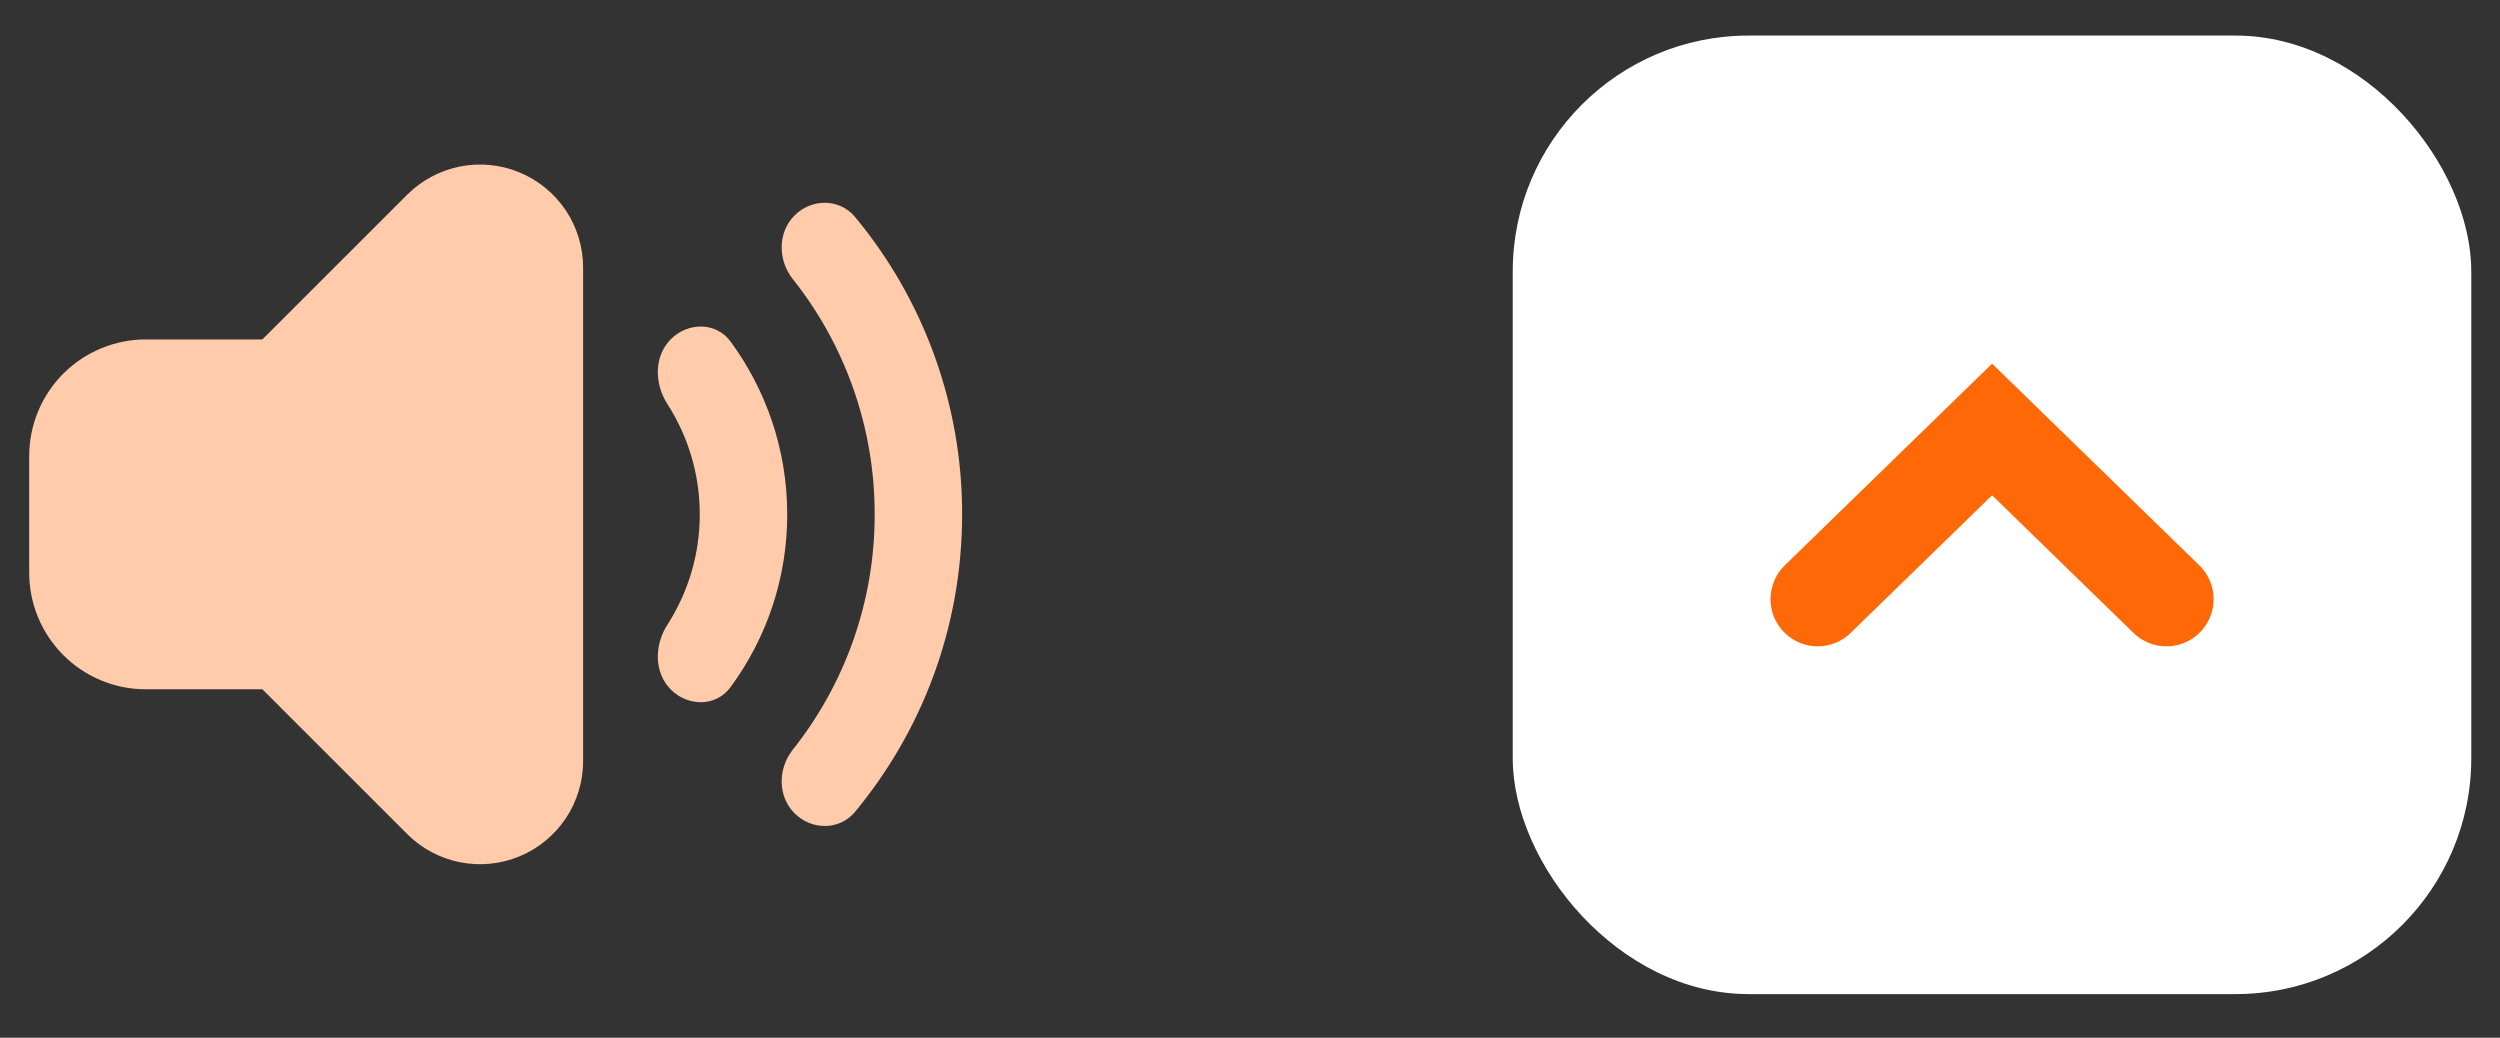 <svg width="53" height="22" viewBox="0 0 53 22" fill="none" xmlns="http://www.w3.org/2000/svg">
<rect x="0" y="0" width="53" height="22" fill="#333333" stroke="none"/>
<rect x="32.07" y="0.754" width="20.321" height="20.321" rx="5" fill="white"/>
<path d="M45.928 12.702L42.232 9.105L38.535 12.702" stroke="#FF6807" stroke-width="2" stroke-linecap="round"/>
<path fill-rule="evenodd" clip-rule="evenodd" d="M3.091 7.196H5.563L8.632 4.128C8.937 3.823 9.327 3.615 9.751 3.53C10.174 3.446 10.614 3.489 11.013 3.655C11.412 3.82 11.754 4.1 11.994 4.459C12.234 4.819 12.362 5.241 12.362 5.673V16.136C12.362 16.568 12.234 16.991 11.994 17.35C11.754 17.709 11.412 17.989 11.013 18.155C10.614 18.32 10.174 18.364 9.751 18.279C9.327 18.195 8.937 17.987 8.632 17.681L5.563 14.613H3.091C2.436 14.613 1.807 14.353 1.343 13.889C0.879 13.425 0.619 12.797 0.619 12.141V9.669C0.619 9.013 0.879 8.384 1.343 7.92C1.807 7.457 2.436 7.196 3.091 7.196ZM18.125 17.213C17.798 17.607 17.207 17.604 16.845 17.242C16.484 16.88 16.489 16.296 16.806 15.895C17.934 14.476 18.546 12.717 18.543 10.905C18.546 9.093 17.934 7.333 16.806 5.914C16.489 5.514 16.484 4.929 16.845 4.567C17.207 4.206 17.798 4.204 18.125 4.597C19.597 6.369 20.401 8.601 20.397 10.905C20.397 13.303 19.544 15.501 18.125 17.213ZM15.482 14.574C15.178 14.985 14.585 14.982 14.223 14.619C13.861 14.257 13.872 13.675 14.149 13.244C14.598 12.546 14.836 11.734 14.835 10.905C14.835 10.043 14.582 9.24 14.149 8.566C13.872 8.136 13.861 7.552 14.223 7.19C14.585 6.828 15.178 6.824 15.484 7.236C16.24 8.262 16.689 9.533 16.689 10.905C16.691 12.226 16.268 13.512 15.482 14.574Z" fill="#FFCBAA"/>
</svg>

